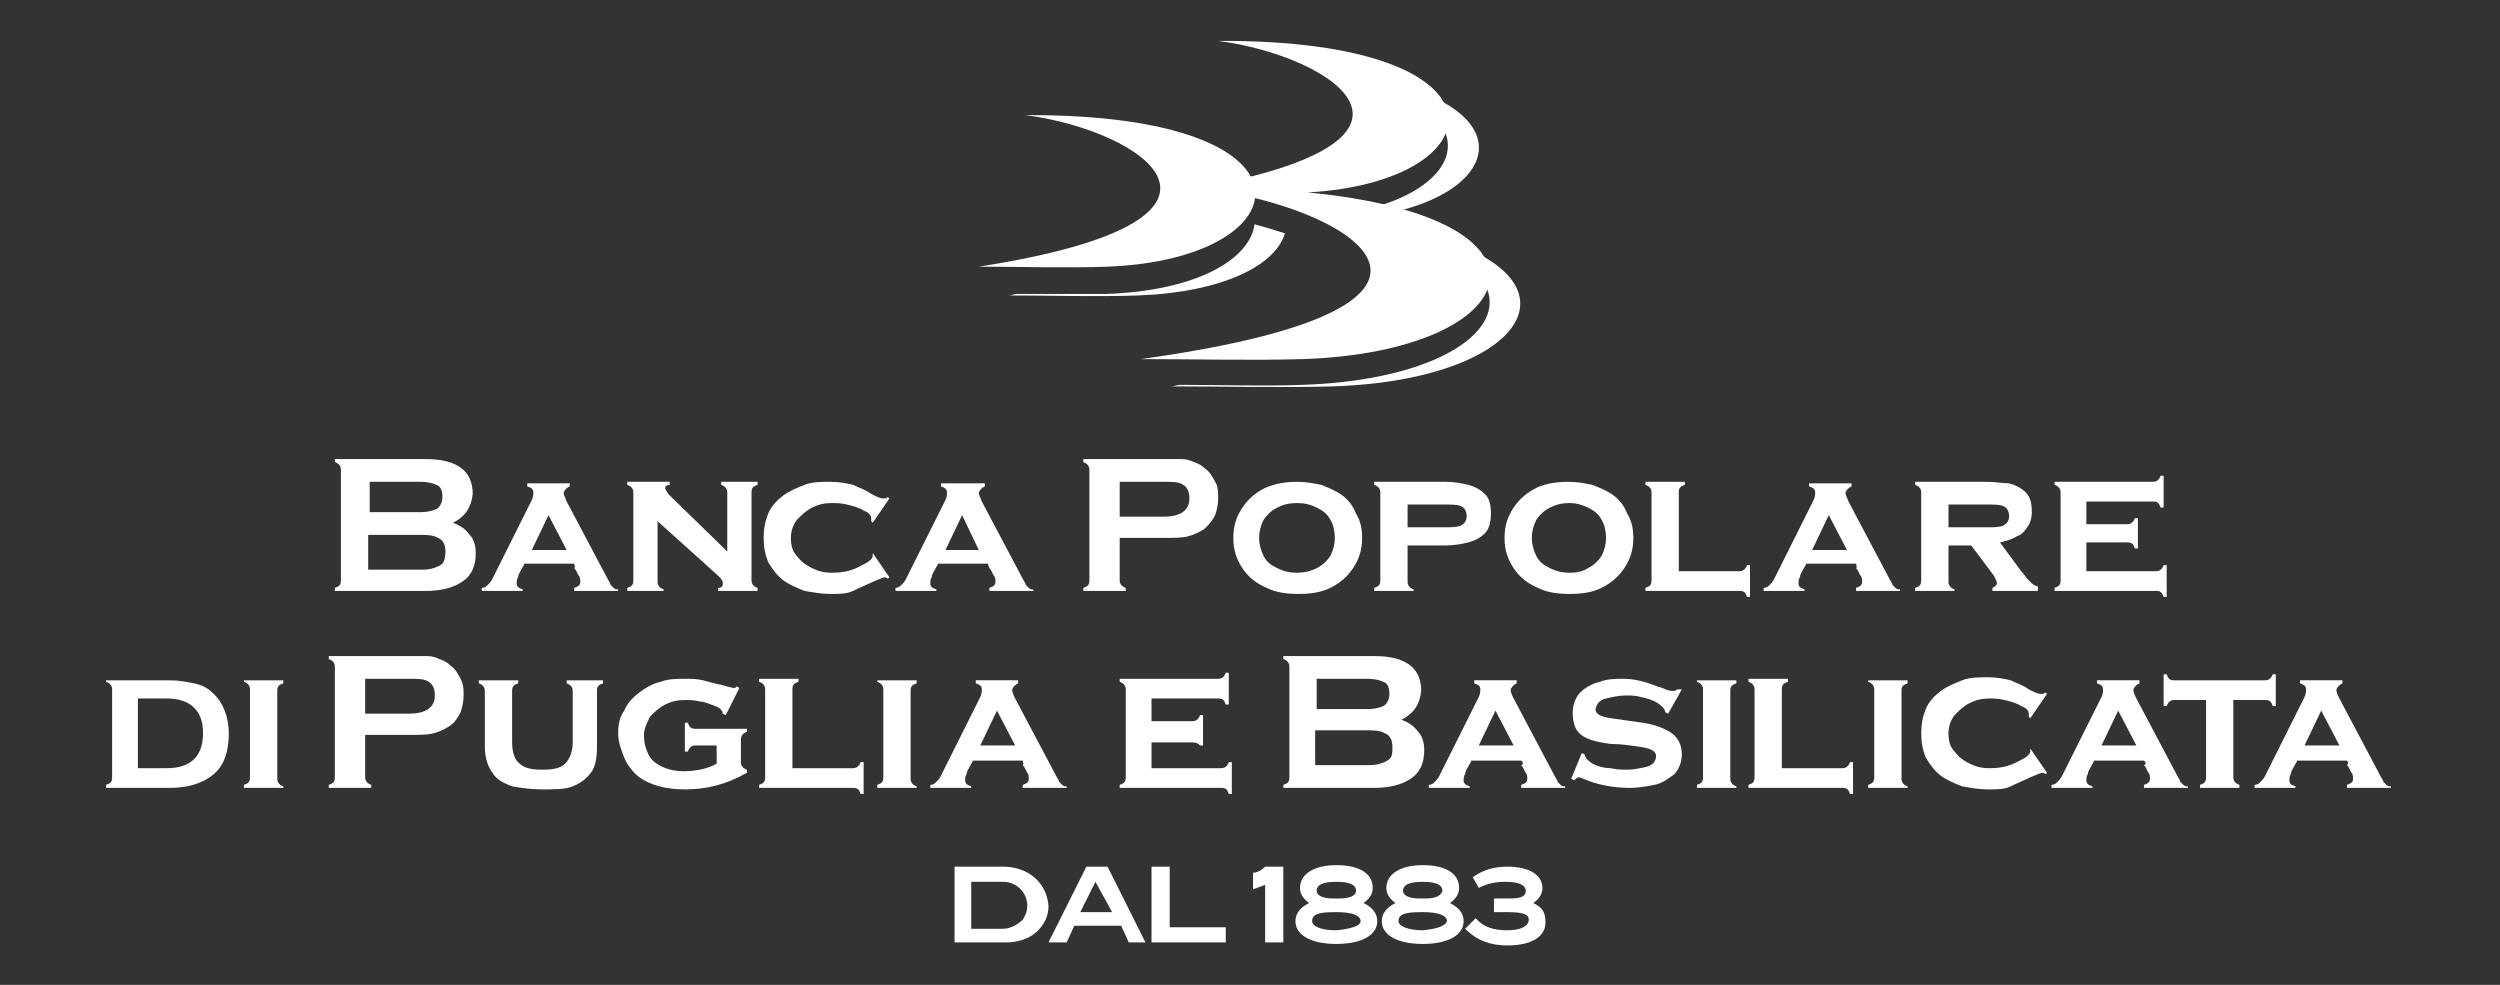 <?xml version="1.0" encoding="utf-8"?>
<!-- Generator: Adobe Illustrator 19.1.0, SVG Export Plug-In . SVG Version: 6.00 Build 0)  -->
<svg version="1.1" id="Livello_1" xmlns="http://www.w3.org/2000/svg" xmlns:xlink="http://www.w3.org/1999/xlink" x="0px" y="0px"
	 viewBox="0 0 165 65" style="enable-background:new 0 0 165 65;" xml:space="preserve">
<rect x="0" y="0" width="165" height="65" fill="#333333" stroke="none"/>
<style type="text/css">
	.st0{fill:none;}
	.st1{fill:#FFFFFF;}
</style>
<rect class="st0" width="165" height="65"/>
<g>
	<path class="st1" d="M84.8,15.4c-0.6,2.1-4.1,3.9-9.7,4.1c-2.7,0.1-5.7,0-8.5,0c0.2,0,0.3-0.1,0.5-0.1c2,0,4,0,5.9,0
		c6-0.2,9.5-2.3,9.8-4.6C83.5,15,84.2,15.2,84.8,15.4"/>
	<path class="st1" d="M87.7,4.8c14.2,1.4,12,9.1,0.6,9.7c17.7,1.7,14.4,10.5-0.3,11c-3.4,0.1-7.2,0-10.7,0c0.2,0,0.4-0.1,0.6-0.1
		c2.7,0,5.5,0.1,8.1,0c14.4-0.5,17.8-8.9,1.4-10.9v-0.2c9.8-1,11.8-7.5,0.3-9.4V4.8z"/>
	<path class="st1" d="M77.3,12.7c19.8-3.1,10.8-9,3.1-10c19.9-0.1,18.5,9.3,5.9,10c17.7,1.7,14.4,10.5-0.3,11c-3.4,0.1-7.2,0-10.7,0
		c23-3.2,15.3-9.1,6.3-10.9C80.2,12.7,78.7,12.7,77.3,12.7"/>
	<path class="st1" d="M64.6,17.6c19.8-3.1,10.8-9,3.1-10c20.1-0.1,18.4,9.5,5.4,10C70.4,17.7,67.4,17.6,64.6,17.6"/>
	<path class="st1" d="M24.4,37.6h3.3c0.3,0,0.6,0,0.9-0.1c0.3-0.1,0.5-0.2,0.6-0.3s0.2-0.4,0.2-0.8c0-0.5-0.2-0.8-0.5-0.9
		c-0.3-0.2-0.8-0.2-1.3-0.2h-3.3V37.6z M24.4,33.8h3.4c0.4,0,0.8-0.1,1-0.2c0.2-0.1,0.4-0.4,0.4-0.8c0-0.4-0.1-0.7-0.4-0.8
		c-0.2-0.1-0.6-0.2-1-0.2h-3.4V33.8z M29.9,34.5c0.5,0.2,0.8,0.4,1.1,0.8c0.3,0.3,0.4,0.8,0.4,1.2c0,0.9-0.3,1.5-0.9,1.9
		c-0.6,0.4-1.4,0.6-2.4,0.6h-6v-0.2c0.3-0.1,0.4-0.2,0.4-0.5V31c0-0.2-0.1-0.4-0.4-0.5v-0.2h6c2.1,0,3.1,0.8,3.1,2.3
		C31.1,33.5,30.7,34.1,29.9,34.5"/>
	<path class="st1" d="M37.4,36.3L36.2,34l-1.1,2.3H37.4z M37.9,37.2h-3.3c0,0.1-0.1,0.2-0.2,0.4c-0.1,0.2-0.2,0.3-0.2,0.5
		c-0.1,0.1-0.1,0.3-0.1,0.4c0,0.2,0.1,0.3,0.4,0.4V39h-2.7v-0.2c0.2,0,0.3-0.1,0.4-0.2c0.1-0.1,0.2-0.2,0.3-0.4l2.6-5.2
		c0.1-0.2,0.1-0.4,0.1-0.5c0-0.2-0.1-0.3-0.4-0.4v-0.2h2.8v0.2c-0.2,0.1-0.3,0.2-0.4,0.4c0,0.2,0.1,0.3,0.2,0.6l2.7,5.1
		c0.1,0.2,0.2,0.3,0.2,0.4c0.1,0.1,0.1,0.1,0.2,0.2c0.1,0.1,0.2,0.1,0.3,0.1V39h-2.9v-0.2c0.3-0.1,0.4-0.2,0.4-0.4
		c0-0.1,0-0.3-0.1-0.4c-0.1-0.1-0.1-0.3-0.3-0.5C38,37.4,37.9,37.3,37.9,37.2"/>
	<path class="st1" d="M43.4,34.4v4c0,0.2,0.1,0.4,0.4,0.5V39h-2.4v-0.2c0.3-0.1,0.4-0.2,0.4-0.5v-5.8c0-0.2-0.1-0.4-0.4-0.5v-0.2
		h2.8v0.2c-0.2,0-0.3,0.1-0.3,0.2c0,0.1,0.1,0.2,0.2,0.4l3.9,3.8v-3.9c0-0.2-0.1-0.4-0.4-0.5v-0.2H50v0.2c-0.3,0.1-0.4,0.2-0.4,0.5
		v5.8c0,0.2,0.1,0.4,0.4,0.5V39h-2.6v-0.2c0.2,0,0.3-0.1,0.3-0.2c0-0.1,0-0.1,0-0.2c0-0.1-0.1-0.1-0.1-0.2c0,0-0.1-0.1-0.1-0.1
		c0,0-0.1-0.1-0.1-0.1L43.4,34.4z"/>
	<path class="st1" d="M57.6,36.5l1.1,1.6l-0.1,0.1c-0.1-0.1-0.2-0.1-0.2-0.1c-0.1,0-0.3,0.1-0.8,0.3c-0.4,0.2-0.9,0.4-1.3,0.6
		c-0.4,0.2-0.9,0.2-1.5,0.2c-0.6,0-1.1-0.1-1.7-0.2c-0.5-0.2-1-0.4-1.4-0.7c-0.4-0.3-0.7-0.7-1-1.2c-0.2-0.5-0.3-1-0.3-1.6
		c0-0.6,0.1-1.1,0.3-1.6c0.2-0.5,0.6-0.9,1-1.2c0.4-0.3,0.9-0.5,1.4-0.7c0.5-0.2,1.1-0.2,1.7-0.2c0.6,0,1.1,0.1,1.5,0.2
		c0.4,0.2,0.8,0.3,1.2,0.6c0.4,0.2,0.6,0.3,0.8,0.3c0.1,0,0.2,0,0.3-0.1l0.1,0.1l-1.1,1.6l-0.1-0.1c0,0,0,0,0-0.1c0,0,0-0.1,0-0.1
		c0-0.2-0.2-0.4-0.5-0.5c-0.3-0.2-0.7-0.3-1.1-0.4c-0.4-0.1-0.8-0.1-1-0.1c-0.5,0-0.9,0.1-1.3,0.3c-0.4,0.2-0.7,0.5-1,0.8
		c-0.3,0.4-0.4,0.8-0.4,1.2c0,0.5,0.1,0.9,0.4,1.2c0.3,0.4,0.6,0.6,1,0.8c0.4,0.2,0.8,0.3,1.3,0.3c0.7,0,1.3-0.1,2-0.5
		c0.2-0.1,0.4-0.2,0.5-0.3c0.1-0.1,0.2-0.2,0.2-0.3v0c0,0,0,0,0-0.1c0,0,0-0.1,0-0.1L57.6,36.5z"/>
	<path class="st1" d="M64.6,36.3L63.5,34l-1.1,2.3H64.6z M65.2,37.2h-3.3c0,0.1-0.1,0.2-0.2,0.4c-0.1,0.2-0.2,0.3-0.2,0.5
		c-0.1,0.1-0.1,0.3-0.1,0.4c0,0.2,0.1,0.3,0.4,0.4V39h-2.7v-0.2c0.2,0,0.3-0.1,0.4-0.2c0.1-0.1,0.2-0.2,0.3-0.4l2.6-5.2
		c0.1-0.2,0.1-0.4,0.1-0.5c0-0.2-0.1-0.3-0.4-0.4v-0.2H65v0.2c-0.2,0.1-0.3,0.2-0.4,0.4c0,0.2,0.1,0.3,0.2,0.6l2.7,5.1
		c0.1,0.2,0.2,0.3,0.2,0.4c0.1,0.1,0.1,0.1,0.2,0.2c0.1,0.1,0.2,0.1,0.3,0.1V39h-2.9v-0.2c0.3-0.1,0.4-0.2,0.4-0.4
		c0-0.1,0-0.3-0.1-0.4c-0.1-0.1-0.1-0.3-0.3-0.5C65.3,37.4,65.2,37.3,65.2,37.2"/>
	<path class="st1" d="M73.9,34.1h2.9c1.1,0,1.7-0.4,1.7-1.2c0-0.4-0.1-0.7-0.4-0.9c-0.3-0.2-0.7-0.2-1.2-0.2h-0.1h-2.9V34.1z
		 M73.9,35.5v2.8c0,0.2,0.1,0.4,0.4,0.5V39h-2.8v-0.2c0.3-0.1,0.4-0.2,0.4-0.5V31c0-0.2-0.1-0.4-0.4-0.5v-0.2h5.5c0.4,0,0.7,0,1,0
		c0.3,0,0.6,0.1,0.8,0.2c0.3,0.1,0.5,0.2,0.7,0.4c0.3,0.2,0.5,0.5,0.7,0.9c0.2,0.3,0.2,0.7,0.2,1.1c0,0.4-0.1,0.8-0.2,1.1
		c-0.2,0.4-0.4,0.6-0.7,0.9c-0.3,0.2-0.7,0.4-1.1,0.5c-0.4,0.1-0.9,0.1-1.4,0.1H73.9z"/>
	<path class="st1" d="M88.1,35.5c0-0.4-0.1-0.9-0.3-1.2c-0.2-0.4-0.5-0.6-0.9-0.8c-0.4-0.2-0.8-0.3-1.3-0.3c-0.5,0-0.9,0.1-1.3,0.3
		c-0.4,0.2-0.7,0.5-0.9,0.8c-0.2,0.4-0.3,0.8-0.3,1.2c0,0.4,0.1,0.8,0.3,1.2c0.2,0.4,0.5,0.6,0.9,0.8s0.8,0.3,1.3,0.3
		c0.5,0,0.9-0.1,1.3-0.3c0.4-0.2,0.7-0.5,0.9-0.8C88,36.3,88.1,35.9,88.1,35.5 M89.9,35.5c0,0.8-0.2,1.4-0.6,2
		c-0.4,0.6-0.9,1-1.5,1.3c-0.6,0.3-1.3,0.4-2.1,0.4c-0.8,0-1.5-0.1-2.1-0.4c-0.7-0.3-1.2-0.7-1.6-1.3c-0.4-0.6-0.6-1.2-0.6-2
		s0.2-1.4,0.6-2c0.4-0.6,0.9-1,1.5-1.3c0.7-0.3,1.4-0.4,2.1-0.4c0.6,0,1.1,0.1,1.6,0.2c0.5,0.2,1,0.4,1.4,0.7
		c0.4,0.3,0.7,0.7,0.9,1.2C89.8,34.4,89.9,34.9,89.9,35.5"/>
	<path class="st1" d="M92.9,34.8h2.5c0.4,0,0.7,0,1-0.1c0.2-0.1,0.4-0.3,0.4-0.6c0-0.3-0.1-0.6-0.4-0.7c-0.2-0.1-0.6-0.1-1-0.1h-2.5
		V34.8z M92.9,36.1v2.3c0,0.2,0.1,0.4,0.4,0.5V39h-2.6v-0.2c0.3-0.1,0.4-0.2,0.4-0.5v-5.8c0-0.2-0.1-0.4-0.4-0.5v-0.2h4.7
		c0.6,0,1.1,0.1,1.5,0.2c0.4,0.1,0.8,0.3,1.1,0.6c0.3,0.3,0.4,0.7,0.4,1.3c0,0.5-0.1,1-0.4,1.3c-0.3,0.3-0.7,0.5-1.1,0.6
		c-0.4,0.1-0.9,0.2-1.5,0.2H92.9z"/>
	<path class="st1" d="M106,35.5c0-0.4-0.1-0.9-0.3-1.2c-0.2-0.4-0.5-0.6-0.9-0.8c-0.4-0.2-0.8-0.3-1.2-0.3c-0.5,0-0.9,0.1-1.3,0.3
		c-0.4,0.2-0.7,0.5-0.9,0.8c-0.2,0.4-0.3,0.8-0.3,1.2c0,0.4,0.1,0.8,0.3,1.2c0.2,0.4,0.5,0.6,0.9,0.8c0.4,0.2,0.8,0.3,1.3,0.3
		c0.5,0,0.9-0.1,1.2-0.3c0.4-0.2,0.7-0.5,0.9-0.8C105.9,36.3,106,35.9,106,35.5 M107.8,35.5c0,0.8-0.2,1.4-0.6,2
		c-0.4,0.6-0.9,1-1.5,1.3c-0.6,0.3-1.3,0.4-2.1,0.4c-0.8,0-1.5-0.1-2.1-0.4c-0.7-0.3-1.2-0.7-1.6-1.3c-0.4-0.6-0.6-1.2-0.6-2
		s0.2-1.4,0.6-2c0.4-0.6,0.9-1,1.5-1.3c0.6-0.3,1.4-0.4,2.1-0.4c0.6,0,1.1,0.1,1.6,0.2c0.5,0.2,1,0.4,1.4,0.7
		c0.4,0.3,0.7,0.7,0.9,1.2C107.7,34.4,107.8,34.9,107.8,35.5"/>
	<path class="st1" d="M110.8,37.7h4c0.2,0,0.4-0.1,0.5-0.4h0.2v2.1h-0.2c-0.1-0.3-0.2-0.4-0.5-0.4h-6.2v-0.2
		c0.3-0.1,0.4-0.2,0.4-0.5v-5.8c0-0.2-0.1-0.4-0.4-0.5v-0.2h2.6v0.2c-0.3,0.1-0.4,0.2-0.4,0.5V37.7z"/>
	<path class="st1" d="M121.9,36.3l-1.2-2.3l-1.1,2.3H121.9z M122.5,37.2h-3.3c0,0.1-0.1,0.2-0.2,0.4c-0.1,0.2-0.2,0.3-0.2,0.5
		c-0.1,0.1-0.1,0.3-0.1,0.4c0,0.2,0.1,0.3,0.4,0.4V39h-2.7v-0.2c0.2,0,0.3-0.1,0.4-0.2c0.1-0.1,0.2-0.2,0.3-0.4l2.6-5.2
		c0.1-0.2,0.1-0.4,0.1-0.5c0-0.2-0.1-0.3-0.4-0.4v-0.2h2.8v0.2c-0.2,0.1-0.3,0.2-0.4,0.4c0,0.2,0.1,0.3,0.2,0.6l2.7,5.1
		c0.1,0.2,0.2,0.3,0.2,0.4c0.1,0.1,0.1,0.1,0.2,0.2c0.1,0.1,0.2,0.1,0.3,0.1V39h-2.9v-0.2c0.3-0.1,0.4-0.2,0.4-0.4
		c0-0.1,0-0.3-0.1-0.4c-0.1-0.1-0.1-0.3-0.3-0.5C122.6,37.4,122.5,37.3,122.5,37.2"/>
	<path class="st1" d="M128.6,34.8h2.6c0.4,0,0.7,0,1-0.1c0.2-0.1,0.4-0.3,0.4-0.6c0-0.3-0.1-0.6-0.4-0.7c-0.2-0.1-0.6-0.1-1-0.1
		h-2.6V34.8z M128.6,36.1v2.3c0,0.2,0.1,0.4,0.4,0.5V39h-2.6v-0.2c0.3-0.1,0.4-0.2,0.4-0.5v-5.8c0-0.2-0.1-0.4-0.4-0.5v-0.2h4.7
		c0.6,0,1.1,0.1,1.5,0.1c0.4,0.1,0.8,0.3,1.1,0.6c0.3,0.3,0.4,0.7,0.4,1.3c0,0.4-0.1,0.7-0.3,1c-0.2,0.3-0.4,0.5-0.7,0.6
		c-0.3,0.2-0.7,0.3-1.1,0.4l1.4,1.9c0.2,0.2,0.3,0.4,0.4,0.5c0.1,0.1,0.2,0.2,0.3,0.3c0.1,0.1,0.3,0.2,0.4,0.2V39h-3v-0.2
		c0.2-0.1,0.3-0.2,0.3-0.3c0-0.1-0.1-0.3-0.2-0.5l-1.5-2H128.6z"/>
	<path class="st1" d="M137.7,36v1.7h4.6c0.2,0,0.4-0.1,0.5-0.4h0.2v2.1h-0.2c-0.1-0.3-0.2-0.4-0.5-0.4h-6.7v-0.2
		c0.3-0.1,0.4-0.2,0.4-0.5v-5.8c0-0.2-0.1-0.4-0.4-0.5v-0.2h6.5c0.2,0,0.4-0.1,0.5-0.4h0.2v2.1h-0.2c-0.1-0.3-0.2-0.4-0.5-0.4h-4.4
		v1.5h2.7c0.2,0,0.4-0.1,0.5-0.4h0.2v2h-0.2c-0.1-0.3-0.2-0.4-0.5-0.4H137.7z"/>
	<path class="st1" d="M9.1,50.7H11c1.6,0,2.4-0.8,2.4-2.3c0-0.8-0.2-1.3-0.6-1.7c-0.4-0.4-1-0.6-1.8-0.6H9.1V50.7z M7,44.9h4.2
		c0.6,0,1.1,0.1,1.6,0.2c0.5,0.1,0.9,0.3,1.2,0.6c0.7,0.6,1.1,1.6,1.1,2.7c0,1.2-0.3,2.1-1,2.7c-0.7,0.6-1.7,0.9-2.9,0.9H7v-0.2
		c0.3-0.1,0.4-0.2,0.4-0.5v-5.8c0-0.2-0.1-0.4-0.4-0.5V44.9z"/>
	<path class="st1" d="M16.1,44.9h2.6v0.2c-0.3,0.1-0.4,0.2-0.4,0.5v5.8c0,0.2,0.1,0.4,0.4,0.5V52h-2.6v-0.2c0.3-0.1,0.4-0.2,0.4-0.5
		v-5.8c0-0.2-0.1-0.4-0.4-0.5V44.9z"/>
	<path class="st1" d="M24.1,47.1H27c1.1,0,1.7-0.4,1.7-1.2c0-0.4-0.1-0.7-0.4-0.9c-0.3-0.2-0.7-0.2-1.2-0.2H27h-2.9V47.1z
		 M24.1,48.5v2.8c0,0.2,0.1,0.4,0.4,0.5V52h-2.8v-0.2c0.3-0.1,0.4-0.2,0.4-0.5V44c0-0.2-0.1-0.4-0.4-0.5v-0.2h5.5c0.4,0,0.7,0,1,0
		c0.3,0,0.6,0.1,0.8,0.2c0.3,0.1,0.5,0.2,0.7,0.4c0.3,0.2,0.5,0.5,0.7,0.9c0.2,0.4,0.2,0.7,0.2,1.1c0,0.4-0.1,0.8-0.2,1.1
		c-0.2,0.4-0.4,0.7-0.7,0.9c-0.3,0.2-0.7,0.4-1.1,0.5c-0.4,0.1-0.9,0.1-1.4,0.1H24.1z"/>
	<path class="st1" d="M39.8,44.9v0.2c-0.3,0.1-0.4,0.2-0.4,0.5v3.7c0,0.7-0.1,1.3-0.4,1.7c-0.3,0.4-0.7,0.7-1.2,0.9
		c-0.5,0.2-1.2,0.2-2,0.2c-0.8,0-1.4-0.1-2-0.2c-0.5-0.2-1-0.4-1.3-0.9c-0.3-0.4-0.5-1-0.5-1.7v-3.7c0-0.2-0.1-0.4-0.4-0.5v-0.2h2.6
		v0.2c-0.3,0.1-0.4,0.2-0.4,0.5V49c0,0.7,0.2,1.2,0.5,1.4c0.3,0.3,0.8,0.4,1.5,0.4c0.7,0,1.2-0.1,1.5-0.4c0.3-0.3,0.5-0.8,0.5-1.4
		v-3.4c0-0.2-0.1-0.4-0.4-0.5l0-0.2H39.8z"/>
	<path class="st1" d="M47.5,49.2h-1.6c-0.2,0-0.4,0.1-0.5,0.4h-0.2v-1.9h0.2c0.1,0.3,0.2,0.4,0.5,0.4h3.4v0.2
		c-0.3,0.1-0.4,0.3-0.4,0.5v1.5c0,0.2,0.1,0.4,0.4,0.5V51c-1.4,0.8-2.7,1.1-4.1,1.1c-1.3,0-2.3-0.3-3-0.8c-0.4-0.3-0.8-0.8-1-1.3
		c-0.2-0.5-0.4-1-0.4-1.6c0-0.6,0.1-1.1,0.4-1.5c0.2-0.5,0.6-0.9,1-1.2c0.4-0.3,0.9-0.6,1.4-0.7c0.5-0.2,1.1-0.2,1.6-0.2
		c0.4,0,0.8,0,1.2,0.1c0.4,0.1,0.7,0.2,1.2,0.3c0.4,0.1,0.7,0.2,0.8,0.2c0.1,0,0.2,0,0.2-0.1l0.2,0.1l-0.9,1.8l-0.2-0.1v0
		c0-0.2-0.2-0.4-0.5-0.5c-0.3-0.1-0.7-0.3-1-0.3c-0.4-0.1-0.7-0.1-1-0.1c-0.5,0-0.9,0.1-1.3,0.3c-0.4,0.2-0.7,0.5-1,0.8
		c-0.2,0.4-0.4,0.8-0.4,1.2c0,0.5,0.1,0.9,0.3,1.3c0.2,0.4,0.5,0.6,0.9,0.8c0.4,0.2,0.9,0.3,1.4,0.3c0.9,0,1.7-0.2,2.2-0.5V49.2z"/>
	<path class="st1" d="M52.3,50.7h4c0.2,0,0.4-0.1,0.5-0.4H57v2.1h-0.2c-0.1-0.3-0.2-0.4-0.5-0.4h-6.2v-0.2c0.3-0.1,0.4-0.2,0.4-0.5
		v-5.8c0-0.2-0.1-0.4-0.4-0.5v-0.2h2.6v0.2c-0.3,0.1-0.4,0.2-0.4,0.5V50.7z"/>
	<path class="st1" d="M57.9,44.9h2.6v0.2c-0.3,0.1-0.4,0.2-0.4,0.5v5.8c0,0.2,0.1,0.4,0.4,0.5V52h-2.6v-0.2c0.3-0.1,0.4-0.2,0.4-0.5
		v-5.8c0-0.2-0.1-0.4-0.4-0.5V44.9z"/>
	<path class="st1" d="M67,49.2l-1.2-2.3l-1.1,2.3H67z M67.5,50.2h-3.3c0,0.1-0.1,0.2-0.2,0.4c-0.1,0.2-0.2,0.3-0.2,0.5
		c-0.1,0.1-0.1,0.3-0.1,0.4c0,0.2,0.1,0.3,0.4,0.4V52h-2.7v-0.2c0.2,0,0.3-0.1,0.4-0.2c0.1-0.1,0.2-0.2,0.3-0.4l2.6-5.2
		c0.1-0.2,0.1-0.4,0.1-0.5c0-0.2-0.1-0.3-0.4-0.4v-0.2h2.8v0.2c-0.2,0.1-0.3,0.2-0.4,0.4c0,0.2,0.1,0.4,0.2,0.6l2.7,5.1
		c0.1,0.2,0.2,0.3,0.2,0.4c0.1,0.1,0.1,0.1,0.2,0.2c0.1,0.1,0.2,0.1,0.3,0.1V52h-2.9v-0.2c0.3-0.1,0.4-0.2,0.4-0.4
		c0-0.1,0-0.3-0.1-0.4c-0.1-0.1-0.1-0.3-0.3-0.5C67.6,50.4,67.5,50.3,67.5,50.2"/>
	<path class="st1" d="M76,49v1.7h4.6c0.2,0,0.4-0.1,0.5-0.4h0.2v2.1h-0.2C81,52.1,80.9,52,80.6,52h-6.7v-0.2
		c0.3-0.1,0.4-0.2,0.4-0.5v-5.8c0-0.2-0.1-0.4-0.4-0.5v-0.2h6.5c0.2,0,0.4-0.1,0.5-0.4h0.2v2.1h-0.2c-0.1-0.3-0.2-0.4-0.5-0.4H76
		v1.5h2.7c0.2,0,0.4-0.1,0.5-0.4h0.2v2h-0.2C79.1,49.1,79,49,78.7,49H76z"/>
	<path class="st1" d="M86.9,50.5h3.3c0.3,0,0.6,0,0.9-0.1c0.3-0.1,0.5-0.2,0.6-0.3c0.2-0.2,0.2-0.4,0.2-0.8c0-0.5-0.2-0.8-0.5-0.9
		c-0.3-0.2-0.8-0.2-1.3-0.2h-3.3V50.5z M86.9,46.8h3.4c0.4,0,0.8-0.1,1-0.2c0.2-0.1,0.4-0.4,0.4-0.8c0-0.4-0.1-0.7-0.4-0.8
		c-0.2-0.1-0.6-0.2-1-0.2h-3.4V46.8z M92.5,47.5c0.5,0.2,0.8,0.4,1.1,0.8c0.3,0.3,0.4,0.8,0.4,1.2c0,0.9-0.3,1.5-0.9,1.9
		c-0.6,0.4-1.4,0.6-2.4,0.6h-6v-0.2c0.3-0.1,0.4-0.2,0.4-0.5V44c0-0.2-0.1-0.4-0.4-0.5v-0.2h6c2.1,0,3.1,0.8,3.1,2.3
		C93.7,46.5,93.3,47.1,92.5,47.5"/>
	<path class="st1" d="M99.9,49.2l-1.2-2.3l-1.1,2.3H99.9z M100.4,50.2h-3.3c0,0.1-0.1,0.2-0.2,0.4c-0.1,0.2-0.2,0.3-0.2,0.5
		c-0.1,0.1-0.1,0.3-0.1,0.4c0,0.2,0.1,0.3,0.4,0.4V52h-2.7v-0.2c0.2,0,0.3-0.1,0.4-0.2c0.1-0.1,0.2-0.2,0.3-0.4l2.6-5.2
		c0.1-0.2,0.1-0.4,0.1-0.5c0-0.2-0.1-0.3-0.4-0.4v-0.2h2.8v0.2c-0.2,0.1-0.3,0.2-0.4,0.4c0,0.2,0.1,0.4,0.2,0.6l2.7,5.1
		c0.1,0.2,0.2,0.3,0.2,0.4c0.1,0.1,0.1,0.1,0.2,0.2c0.1,0.1,0.2,0.1,0.3,0.1V52h-2.9v-0.2c0.3-0.1,0.4-0.2,0.4-0.4
		c0-0.1,0-0.3-0.1-0.4c-0.1-0.1-0.1-0.3-0.3-0.5C100.6,50.4,100.5,50.3,100.4,50.2"/>
	<path class="st1" d="M111,45.5l-0.9,1.6l-0.2-0.1c0-0.2-0.2-0.4-0.5-0.6c-0.3-0.2-0.7-0.3-1.1-0.4c-0.4-0.1-0.7-0.1-1-0.1
		c-0.4,0-0.9,0.1-1.3,0.2c-0.4,0.1-0.6,0.3-0.7,0.7c0,0.3,0.3,0.5,1,0.6c0.7,0.1,1.4,0.2,2.1,0.3c0.7,0.1,1.3,0.3,1.8,0.6
		c0.5,0.3,0.8,0.8,0.8,1.5c0,0.5-0.2,1-0.5,1.3c-0.4,0.3-0.8,0.6-1.3,0.7c-0.5,0.1-1.1,0.2-1.6,0.2c-1.1,0-2.2-0.2-3.1-0.6
		c-0.2-0.1-0.3-0.1-0.3-0.1c-0.1,0-0.2,0.1-0.3,0.2l-0.2-0.1l0.7-1.7l0.2,0.1c0,0.2,0.2,0.4,0.5,0.6c0.4,0.2,0.8,0.3,1.2,0.3
		c0.4,0.1,0.8,0.1,1.1,0.1c0.4,0,0.9-0.1,1.3-0.2c0.4-0.1,0.6-0.4,0.6-0.7c0-0.3-0.3-0.5-1-0.6c-0.7-0.1-1.3-0.2-2-0.2
		c-0.7-0.1-1.3-0.2-1.8-0.5c-0.5-0.3-0.7-0.8-0.7-1.6c0-0.5,0.2-1,0.5-1.3c0.3-0.3,0.8-0.6,1.3-0.7c0.5-0.2,1-0.2,1.6-0.2
		c0.5,0,0.9,0.1,1.3,0.2c0.4,0.1,0.8,0.3,1.2,0.4c0.4,0.2,0.6,0.2,0.7,0.2c0.1,0,0.2,0,0.3-0.1L111,45.5z"/>
	<path class="st1" d="M112,44.9h2.6v0.2c-0.3,0.1-0.4,0.2-0.4,0.5v5.8c0,0.2,0.1,0.4,0.4,0.5V52H112v-0.2c0.3-0.1,0.4-0.2,0.4-0.5
		v-5.8c0-0.2-0.1-0.4-0.4-0.5V44.9z"/>
	<path class="st1" d="M117.6,50.7h4c0.2,0,0.4-0.1,0.5-0.4h0.2v2.1h-0.2c-0.1-0.3-0.2-0.4-0.5-0.4h-6.2v-0.2
		c0.3-0.1,0.4-0.2,0.4-0.5v-5.8c0-0.2-0.1-0.4-0.4-0.5v-0.2h2.6v0.2c-0.3,0.1-0.4,0.2-0.4,0.5V50.7z"/>
	<path class="st1" d="M123.3,44.9h2.6v0.2c-0.3,0.1-0.4,0.2-0.4,0.5v5.8c0,0.2,0.1,0.4,0.4,0.5V52h-2.6v-0.2
		c0.3-0.1,0.4-0.2,0.4-0.5v-5.8c0-0.2-0.1-0.4-0.4-0.5V44.9z"/>
	<path class="st1" d="M134,49.4l1.1,1.6l-0.1,0.1c-0.1-0.1-0.2-0.1-0.2-0.1c-0.1,0-0.3,0.1-0.8,0.3c-0.4,0.2-0.9,0.4-1.3,0.6
		c-0.4,0.2-0.9,0.2-1.5,0.2c-0.6,0-1.1-0.1-1.7-0.2c-0.5-0.2-1-0.4-1.4-0.7c-0.4-0.3-0.7-0.7-1-1.2c-0.2-0.5-0.3-1-0.3-1.6
		c0-0.6,0.1-1.1,0.3-1.6c0.2-0.5,0.6-0.9,1-1.2c0.4-0.3,0.9-0.5,1.4-0.7c0.5-0.2,1.1-0.2,1.7-0.2c0.6,0,1.1,0.1,1.5,0.2
		c0.4,0.2,0.8,0.3,1.2,0.6c0.4,0.2,0.6,0.3,0.8,0.3c0.1,0,0.2,0,0.3-0.1l0.1,0.1l-1.1,1.6l-0.1-0.1c0,0,0,0,0-0.1c0,0,0-0.1,0-0.1
		c0-0.2-0.2-0.4-0.5-0.5c-0.3-0.2-0.7-0.3-1.1-0.4c-0.4-0.1-0.8-0.1-1-0.1c-0.5,0-0.9,0.1-1.3,0.3c-0.4,0.2-0.7,0.5-1,0.8
		c-0.3,0.4-0.4,0.8-0.4,1.2c0,0.5,0.1,0.9,0.4,1.2c0.3,0.4,0.6,0.6,1,0.8c0.4,0.2,0.8,0.3,1.3,0.3c0.7,0,1.3-0.1,2-0.5
		c0.2-0.1,0.4-0.2,0.5-0.3c0.1-0.1,0.2-0.2,0.2-0.3v0c0,0,0,0,0-0.1c0,0,0-0.1,0-0.1L134,49.4z"/>
	<path class="st1" d="M141,49.2l-1.2-2.3l-1.1,2.3H141z M141.5,50.2h-3.3c0,0.1-0.1,0.2-0.2,0.4c-0.1,0.2-0.2,0.3-0.2,0.5
		c-0.1,0.1-0.1,0.3-0.1,0.4c0,0.2,0.1,0.3,0.4,0.4V52h-2.7v-0.2c0.2,0,0.3-0.1,0.4-0.2c0.1-0.1,0.2-0.2,0.3-0.4l2.6-5.2
		c0.1-0.2,0.1-0.4,0.1-0.5c0-0.2-0.1-0.3-0.4-0.4v-0.2h2.8v0.2c-0.2,0.1-0.3,0.2-0.4,0.4c0,0.2,0.1,0.4,0.2,0.6l2.7,5.1
		c0.1,0.2,0.2,0.3,0.2,0.4c0.1,0.1,0.1,0.1,0.2,0.2c0.1,0.1,0.2,0.1,0.3,0.1V52h-2.9v-0.2c0.3-0.1,0.4-0.2,0.4-0.4
		c0-0.1,0-0.3-0.1-0.4c-0.1-0.1-0.1-0.3-0.3-0.5C141.7,50.4,141.6,50.3,141.5,50.2"/>
	<path class="st1" d="M147.4,46.2v5.1c0,0.2,0.1,0.4,0.4,0.5V52h-2.6v-0.2c0.3-0.1,0.4-0.2,0.4-0.5v-5.1h-2.1
		c-0.2,0-0.4,0.1-0.5,0.4h-0.2v-2.1h0.2c0.1,0.3,0.2,0.4,0.5,0.4h6c0.2,0,0.4-0.1,0.5-0.4h0.2v2.1H150c-0.1-0.3-0.2-0.4-0.5-0.4
		H147.4z"/>
	<path class="st1" d="M154.4,49.2l-1.2-2.3l-1.1,2.3H154.4z M154.9,50.2h-3.3c0,0.1-0.1,0.2-0.2,0.4c-0.1,0.2-0.2,0.3-0.2,0.5
		c-0.1,0.1-0.1,0.3-0.1,0.4c0,0.2,0.1,0.3,0.4,0.4V52h-2.7v-0.2c0.2,0,0.3-0.1,0.4-0.2c0.1-0.1,0.2-0.2,0.3-0.4l2.6-5.2
		c0.1-0.2,0.1-0.4,0.1-0.5c0-0.2-0.1-0.3-0.4-0.4v-0.2h2.8v0.2c-0.2,0.1-0.3,0.2-0.4,0.4c0,0.2,0.1,0.4,0.2,0.6l2.7,5.1
		c0.1,0.2,0.2,0.3,0.2,0.4c0.1,0.1,0.1,0.1,0.2,0.2c0.1,0.1,0.2,0.1,0.3,0.1V52h-2.9v-0.2c0.3-0.1,0.4-0.2,0.4-0.4
		c0-0.1,0-0.3-0.1-0.4c-0.1-0.1-0.1-0.3-0.3-0.5C155,50.4,155,50.3,154.9,50.2"/>
	<path class="st1" d="M101.2,59.6L101.2,59.6c0.4-0.3,0.6-0.6,0.6-1c0-0.8-0.8-1.4-2.3-1.4c-0.9,0-1.6,0.2-2.3,0.7l0.4,0.7
		c0.6-0.3,1.1-0.4,1.8-0.4c0.8,0,1.3,0.2,1.3,0.6c0,0.4-0.4,0.5-1.1,0.5h-1v0.9h0.8c1,0,1.5,0.1,1.5,0.5s-0.5,0.7-1.4,0.7
		c-0.9,0-1.6-0.2-2.1-0.8l-0.7,0.7c0.8,0.8,1.7,1.1,2.8,1.1c1.6,0,2.5-0.6,2.5-1.5C102,60.2,101.8,59.9,101.2,59.6 M93.9,61.4
		c-1,0-1.6-0.3-1.6-0.6c0-0.5,0.5-0.6,1.6-0.6c1,0,1.6,0.2,1.6,0.6C95.4,61.1,94.9,61.3,93.9,61.4 M94.1,59.3h-0.4
		c-0.7,0-1.1-0.2-1.1-0.5c0-0.4,0.4-0.6,1.3-0.6c0.9,0,1.3,0.2,1.3,0.6C95.1,59.1,94.8,59.3,94.1,59.3 M95.7,59.6
		c0.4-0.3,0.6-0.6,0.6-1c0-0.9-0.8-1.5-2.4-1.5c-1.5,0-2.4,0.6-2.4,1.5c0,0.4,0.2,0.7,0.6,1c-0.6,0.3-0.9,0.7-0.9,1.2
		c0,0.9,1,1.5,2.7,1.5c1.7,0,2.7-0.6,2.7-1.5C96.6,60.3,96.3,59.9,95.7,59.6 M88.2,61.4c-1.1,0-1.6-0.3-1.6-0.6
		c0-0.5,0.5-0.6,1.6-0.6c1,0,1.6,0.2,1.6,0.6C89.8,61.1,89.2,61.3,88.2,61.4 M88.4,59.3H88c-0.7,0-1.1-0.2-1.1-0.5
		c0-0.4,0.4-0.6,1.3-0.6c0.9,0,1.3,0.2,1.3,0.6C89.5,59.1,89.1,59.3,88.4,59.3 M90,59.6c0.4-0.3,0.6-0.6,0.6-1
		c0-0.9-0.8-1.5-2.4-1.5c-1.5,0-2.4,0.6-2.4,1.5c0,0.4,0.2,0.7,0.6,1c-0.6,0.3-0.9,0.7-0.9,1.2c0,0.9,1,1.5,2.7,1.5
		c1.7,0,2.7-0.6,2.7-1.5C90.9,60.3,90.6,59.9,90,59.6 M84.7,62.2v-5h-1.2c-0.2,0.2-0.5,0.4-0.8,0.4v1.1l0.8-0.3v3.8H84.7z
		 M80.9,62.2v-1h-3.7v-4H76v5H80.9z M73.4,60.2h-2.1l1-2L73.4,60.2z M75.6,62.2l-2.5-5h-1.4l-2.5,5h1.2l0.5-1.1h3.1l0.5,1.1H75.6z
		 M66.2,61.3h-2.1v-3.1h2.1c0.9,0,1.6,0.7,1.6,1.6c0,0.3-0.1,0.6-0.3,0.9C67.2,61,66.7,61.3,66.2,61.3 M66.2,57.2H63v5h3.4
		c0.7,0,1.4-0.2,1.9-0.6c0.6-0.5,0.9-1.1,0.9-1.8C69.1,58.3,67.9,57.2,66.2,57.2"/>
</g>
</svg>
